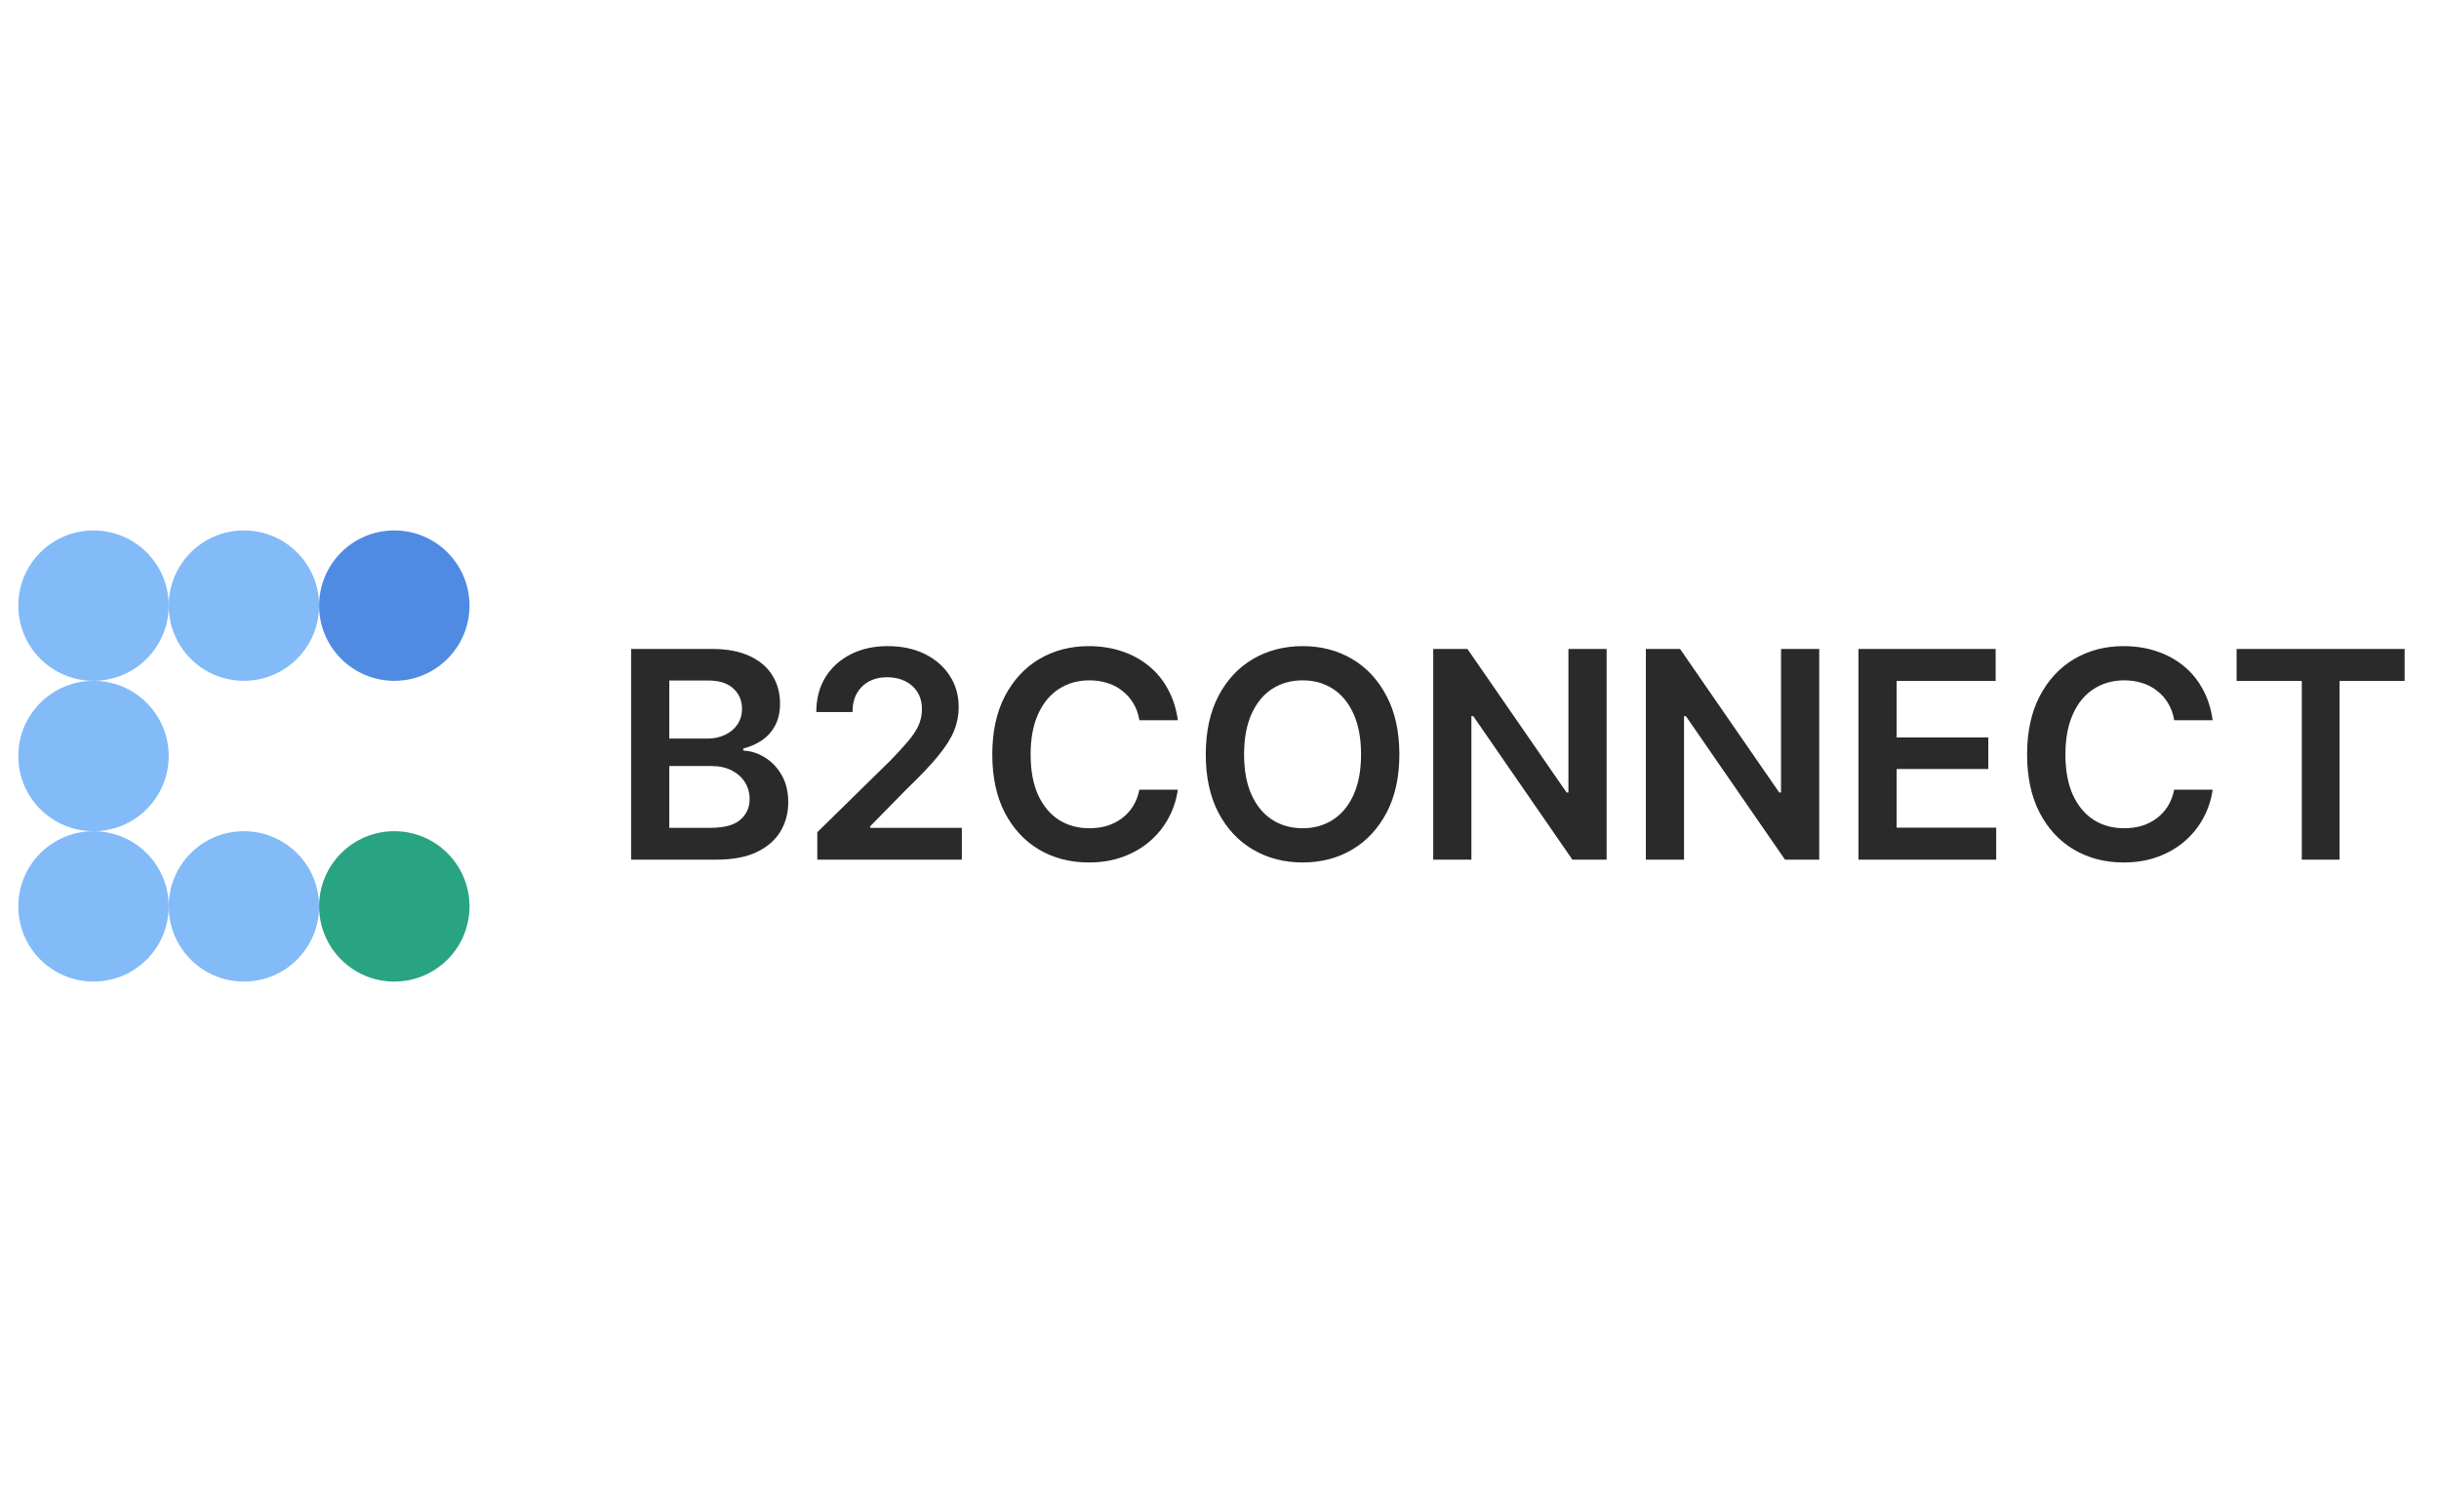 <svg width="200" height="124" viewBox="0 0 200 124" fill="none" xmlns="http://www.w3.org/2000/svg">
<circle cx="7.667" cy="49.667" r="6.167" fill="#83BBF8"/>
<circle cx="20" cy="49.667" r="6.167" fill="#83BBF8"/>
<circle cx="32.334" cy="49.667" r="6.167" fill="#4F8BE3"/>
<circle cx="7.667" cy="62.001" r="6.167" fill="#83BBF8"/>
<circle cx="7.667" cy="74.333" r="6.167" fill="#83BBF8"/>
<circle cx="20" cy="74.333" r="6.167" fill="#83BBF8"/>
<circle cx="32.334" cy="74.333" r="6.167" fill="#29A482"/>
<path d="M51.752 70.5V53.221H58.386C59.63 53.221 60.666 53.418 61.494 53.812C62.321 54.199 62.939 54.732 63.349 55.413C63.759 56.085 63.964 56.847 63.964 57.697C63.964 58.401 63.828 59.004 63.558 59.506C63.295 60.001 62.935 60.403 62.479 60.712C62.023 61.022 61.513 61.246 60.949 61.385V61.559C61.567 61.582 62.155 61.768 62.711 62.116C63.276 62.456 63.736 62.935 64.091 63.554C64.455 64.172 64.636 64.918 64.636 65.792C64.636 66.689 64.42 67.493 63.987 68.204C63.562 68.907 62.912 69.468 62.039 69.885C61.173 70.295 60.079 70.5 58.757 70.5H51.752ZM54.883 67.891H58.247C59.383 67.891 60.203 67.67 60.705 67.23C61.215 66.789 61.471 66.229 61.471 65.548C61.471 65.03 61.343 64.566 61.088 64.157C60.833 63.747 60.469 63.422 59.998 63.182C59.534 62.943 58.985 62.823 58.351 62.823H54.883V67.891ZM54.883 60.573H57.992C58.525 60.573 59.008 60.473 59.441 60.272C59.874 60.071 60.214 59.788 60.462 59.425C60.717 59.054 60.844 58.617 60.844 58.115C60.844 57.45 60.608 56.901 60.137 56.468C59.665 56.027 58.973 55.807 58.061 55.807H54.883V60.573ZM67.019 70.5V68.25L73.026 62.359C73.59 61.779 74.062 61.265 74.441 60.817C74.827 60.368 75.117 59.935 75.31 59.518C75.504 59.093 75.6 58.641 75.6 58.161C75.6 57.62 75.477 57.152 75.229 56.758C74.982 56.364 74.642 56.062 74.209 55.853C73.784 55.645 73.296 55.54 72.748 55.54C72.175 55.54 71.677 55.656 71.252 55.888C70.826 56.12 70.494 56.449 70.254 56.874C70.022 57.299 69.906 57.806 69.906 58.393H66.938C66.938 57.303 67.185 56.356 67.68 55.552C68.182 54.74 68.874 54.11 69.756 53.662C70.637 53.213 71.646 52.989 72.782 52.989C73.95 52.989 74.97 53.206 75.844 53.638C76.718 54.071 77.398 54.667 77.885 55.424C78.372 56.174 78.615 57.032 78.615 57.999C78.615 58.648 78.492 59.286 78.244 59.912C77.997 60.531 77.56 61.223 76.934 61.988C76.315 62.746 75.446 63.662 74.325 64.737L71.356 67.763V67.891H78.871V70.5H67.019ZM89.278 70.732C87.763 70.732 86.406 70.38 85.207 69.677C84.017 68.973 83.078 67.96 82.389 66.638C81.709 65.316 81.369 63.727 81.369 61.872C81.369 60.009 81.713 58.416 82.401 57.094C83.097 55.764 84.04 54.748 85.231 54.044C86.429 53.341 87.778 52.989 89.278 52.989C90.229 52.989 91.118 53.124 91.945 53.395C92.78 53.666 93.522 54.064 94.172 54.589C94.821 55.107 95.351 55.745 95.76 56.503C96.178 57.253 96.452 58.107 96.584 59.066H93.43C93.344 58.54 93.178 58.076 92.931 57.674C92.691 57.272 92.39 56.932 92.026 56.654C91.671 56.367 91.265 56.155 90.809 56.016C90.353 55.869 89.862 55.795 89.336 55.795C88.393 55.795 87.558 56.031 86.831 56.503C86.104 56.967 85.536 57.655 85.126 58.567C84.716 59.472 84.512 60.573 84.512 61.872C84.512 63.186 84.716 64.296 85.126 65.2C85.544 66.097 86.112 66.778 86.831 67.241C87.558 67.698 88.389 67.925 89.324 67.925C89.842 67.925 90.326 67.86 90.774 67.728C91.222 67.589 91.628 67.384 91.992 67.114C92.363 66.835 92.668 66.503 92.908 66.117C93.155 65.722 93.329 65.27 93.43 64.76H96.584C96.468 65.587 96.213 66.364 95.818 67.091C95.432 67.81 94.922 68.444 94.288 68.992C93.661 69.534 92.927 69.959 92.084 70.268C91.242 70.577 90.306 70.732 89.278 70.732ZM106.817 70.732C105.31 70.732 103.953 70.38 102.747 69.677C101.548 68.973 100.601 67.96 99.906 66.638C99.218 65.316 98.874 63.727 98.874 61.872C98.874 60.009 99.218 58.416 99.906 57.094C100.601 55.764 101.548 54.748 102.747 54.044C103.953 53.341 105.31 52.989 106.817 52.989C108.332 52.989 109.685 53.341 110.876 54.044C112.067 54.748 113.01 55.764 113.706 57.094C114.401 58.416 114.749 60.009 114.749 61.872C114.749 63.727 114.401 65.316 113.706 66.638C113.01 67.96 112.067 68.973 110.876 69.677C109.685 70.38 108.332 70.732 106.817 70.732ZM106.817 67.925C107.753 67.925 108.58 67.694 109.299 67.23C110.018 66.766 110.582 66.085 110.992 65.189C111.402 64.284 111.607 63.179 111.607 61.872C111.607 60.558 111.402 59.448 110.992 58.544C110.582 57.639 110.018 56.955 109.299 56.491C108.58 56.027 107.753 55.795 106.817 55.795C105.882 55.795 105.051 56.027 104.324 56.491C103.605 56.955 103.041 57.639 102.631 58.544C102.221 59.448 102.016 60.558 102.016 61.872C102.016 63.179 102.221 64.284 102.631 65.189C103.041 66.085 103.605 66.766 104.324 67.23C105.051 67.694 105.882 67.925 106.817 67.925ZM131.744 53.221V70.5H128.937L120.808 58.729H120.657V70.5H117.526V53.221H120.332L128.462 64.992H128.612V53.221H131.744ZM149.178 53.221V70.5H146.372L138.243 58.729H138.092V70.5H134.961V53.221H137.767L145.897 64.992H146.047V53.221H149.178ZM152.396 70.5V53.221H163.645V55.842H155.527V60.48H163.042V63.066H155.527V67.879H163.691V70.5H152.396ZM174.133 70.732C172.618 70.732 171.261 70.38 170.063 69.677C168.872 68.973 167.933 67.96 167.245 66.638C166.564 65.316 166.224 63.727 166.224 61.872C166.224 60.009 166.568 58.416 167.256 57.094C167.952 55.764 168.895 54.748 170.086 54.044C171.284 53.341 172.633 52.989 174.133 52.989C175.084 52.989 175.973 53.124 176.8 53.395C177.635 53.666 178.378 54.064 179.027 54.589C179.676 55.107 180.206 55.745 180.616 56.503C181.033 57.253 181.308 58.107 181.439 59.066H178.285C178.2 58.54 178.033 58.076 177.786 57.674C177.546 57.272 177.245 56.932 176.882 56.654C176.526 56.367 176.12 56.155 175.664 56.016C175.208 55.869 174.717 55.795 174.191 55.795C173.248 55.795 172.413 56.031 171.686 56.503C170.96 56.967 170.391 57.655 169.982 58.567C169.572 59.472 169.367 60.573 169.367 61.872C169.367 63.186 169.572 64.296 169.982 65.2C170.399 66.097 170.967 66.778 171.686 67.241C172.413 67.698 173.244 67.925 174.18 67.925C174.698 67.925 175.181 67.86 175.629 67.728C176.078 67.589 176.483 67.384 176.847 67.114C177.218 66.835 177.523 66.503 177.763 66.117C178.01 65.722 178.184 65.27 178.285 64.76H181.439C181.323 65.587 181.068 66.364 180.674 67.091C180.287 67.81 179.777 68.444 179.143 68.992C178.517 69.534 177.782 69.959 176.94 70.268C176.097 70.577 175.161 70.732 174.133 70.732ZM183.404 55.842V53.221H197.181V55.842H191.846V70.5H188.75V55.842H183.404Z" fill="#2A2A2A"/>
</svg>

